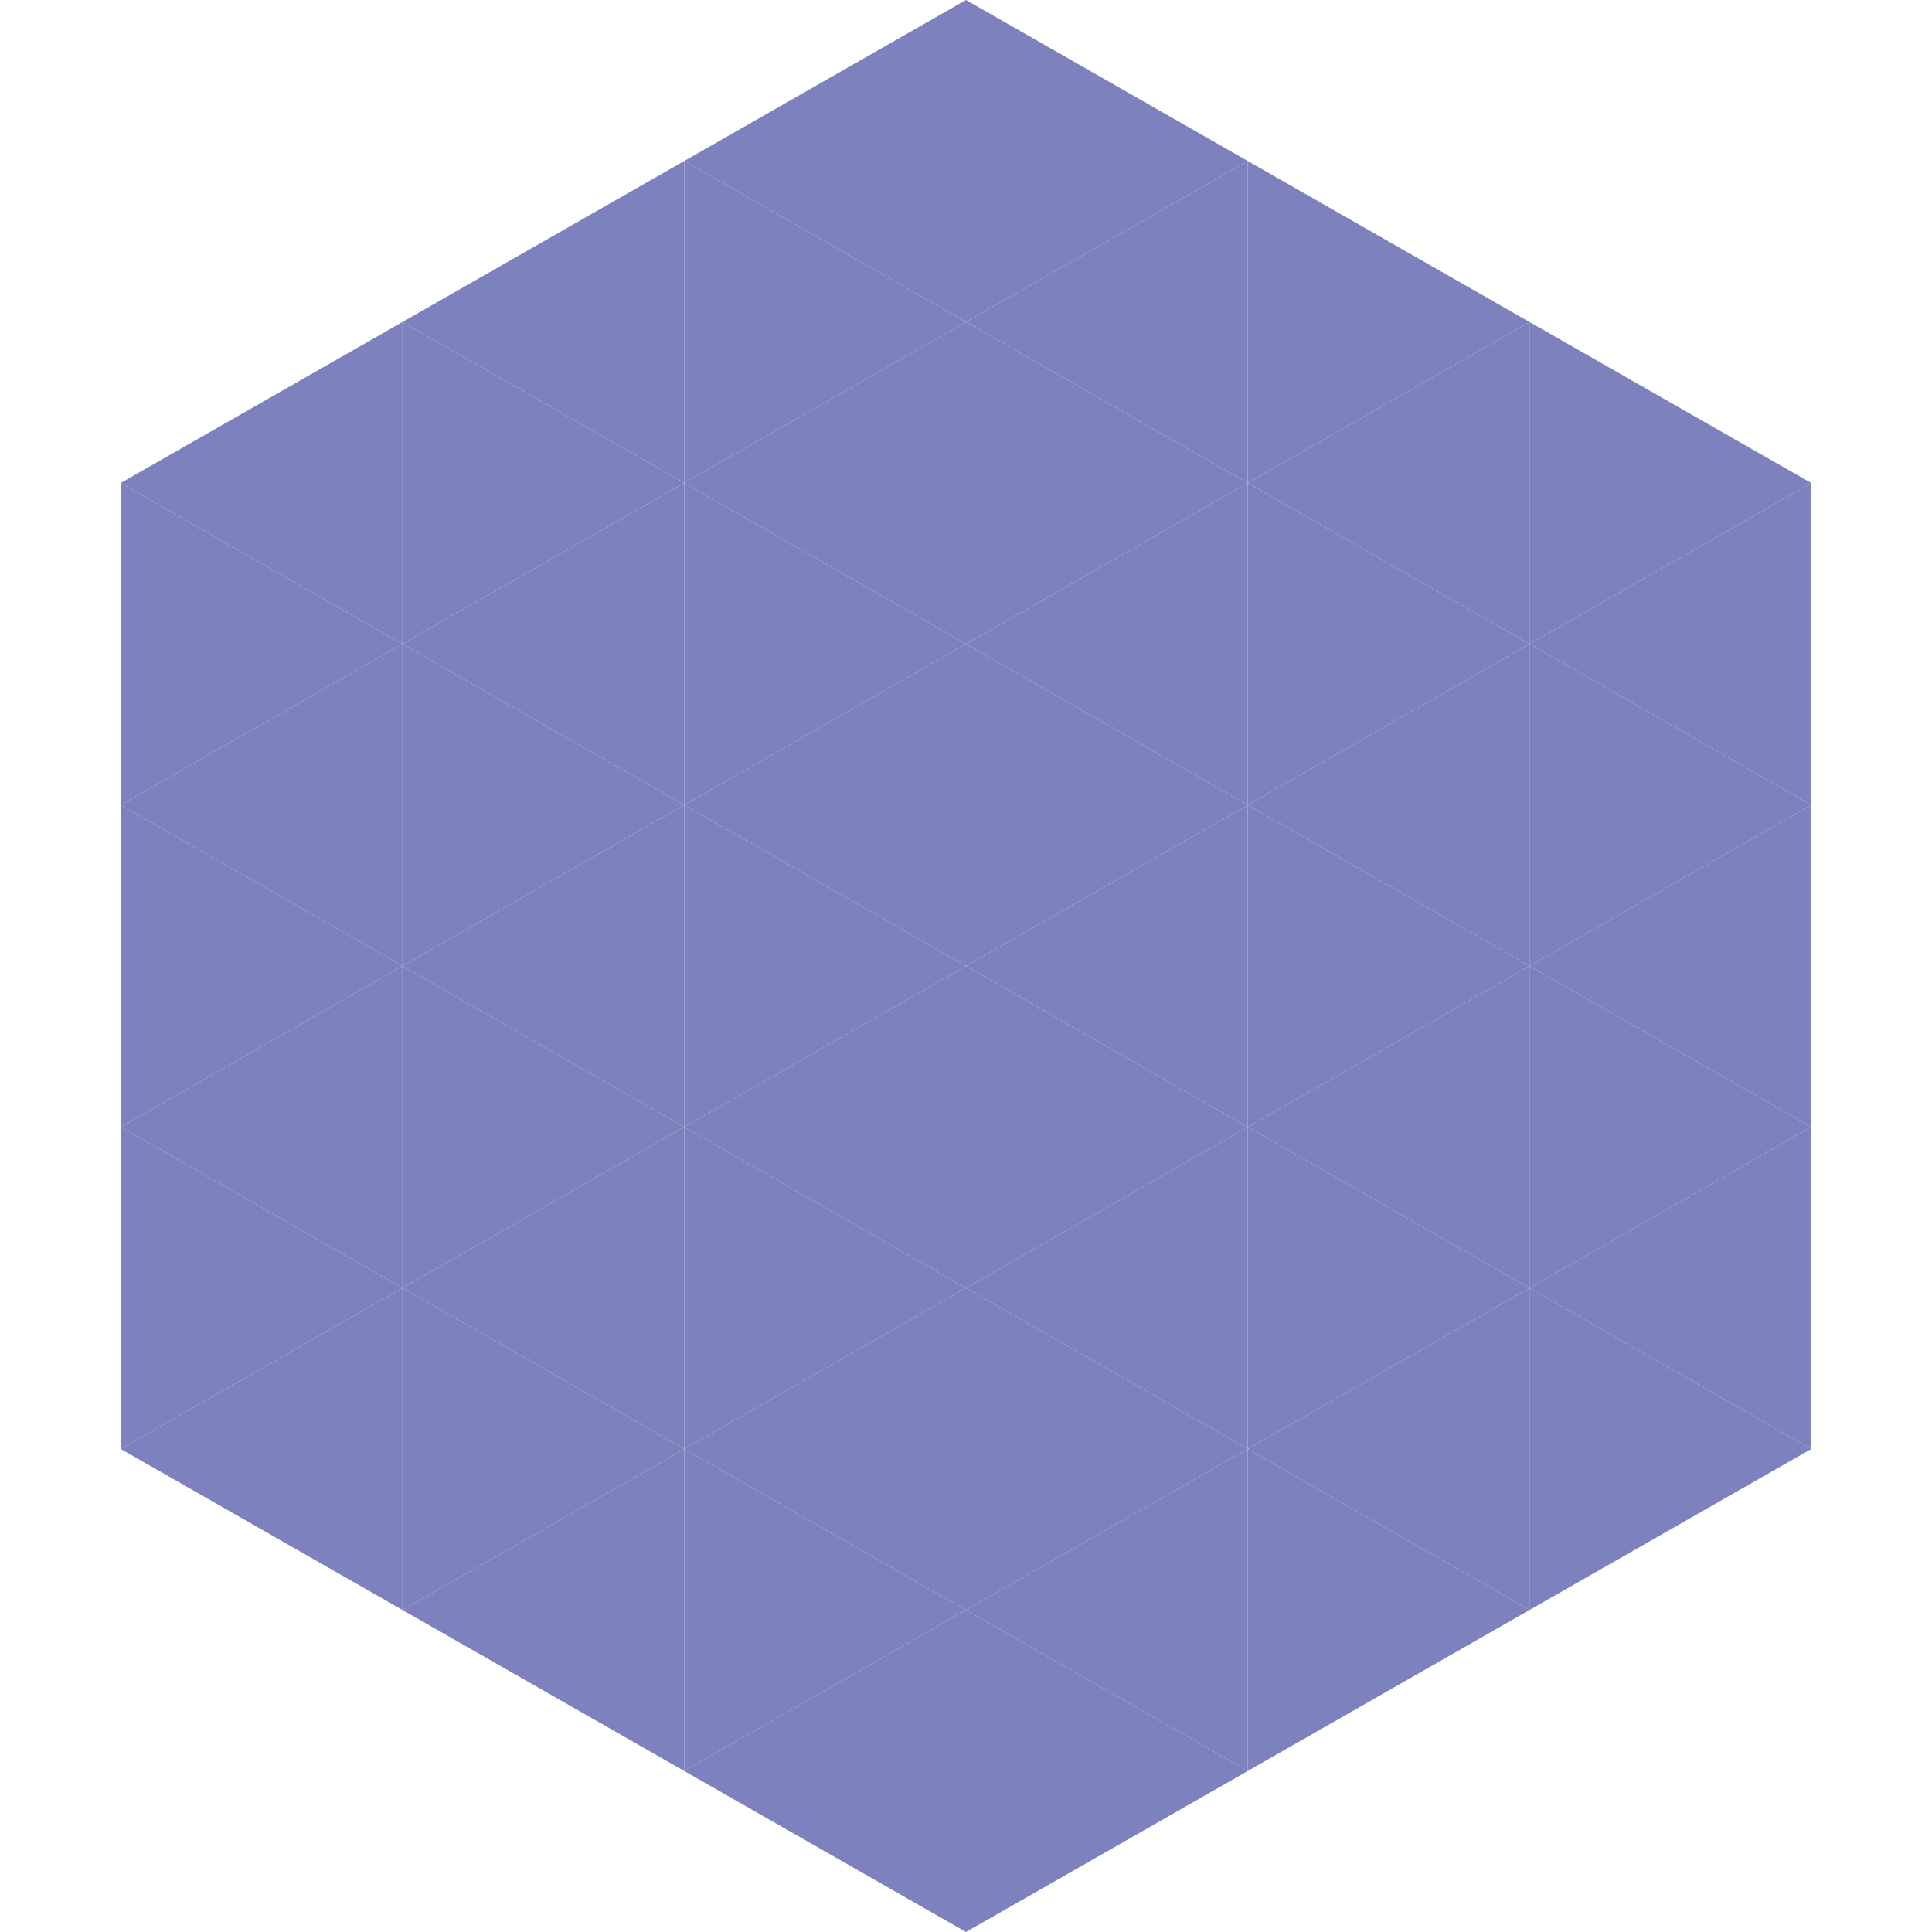 <?xml version="1.0"?>
<!-- Generated by SVGo -->
<svg width="240" height="240"
     xmlns="http://www.w3.org/2000/svg"
     xmlns:xlink="http://www.w3.org/1999/xlink">
<polygon points="50,40 15,60 50,80" style="fill:rgb(125,130,191)" />
<polygon points="190,40 225,60 190,80" style="fill:rgb(125,130,191)" />
<polygon points="15,60 50,80 15,100" style="fill:rgb(125,130,191)" />
<polygon points="225,60 190,80 225,100" style="fill:rgb(125,130,191)" />
<polygon points="50,80 15,100 50,120" style="fill:rgb(125,130,191)" />
<polygon points="190,80 225,100 190,120" style="fill:rgb(125,130,191)" />
<polygon points="15,100 50,120 15,140" style="fill:rgb(125,130,191)" />
<polygon points="225,100 190,120 225,140" style="fill:rgb(125,130,191)" />
<polygon points="50,120 15,140 50,160" style="fill:rgb(125,130,191)" />
<polygon points="190,120 225,140 190,160" style="fill:rgb(125,130,191)" />
<polygon points="15,140 50,160 15,180" style="fill:rgb(125,130,191)" />
<polygon points="225,140 190,160 225,180" style="fill:rgb(125,130,191)" />
<polygon points="50,160 15,180 50,200" style="fill:rgb(125,130,191)" />
<polygon points="190,160 225,180 190,200" style="fill:rgb(125,130,191)" />
<polygon points="15,180 50,200 15,220" style="fill:rgb(255,255,255); fill-opacity:0" />
<polygon points="225,180 190,200 225,220" style="fill:rgb(255,255,255); fill-opacity:0" />
<polygon points="50,0 85,20 50,40" style="fill:rgb(255,255,255); fill-opacity:0" />
<polygon points="190,0 155,20 190,40" style="fill:rgb(255,255,255); fill-opacity:0" />
<polygon points="85,20 50,40 85,60" style="fill:rgb(125,130,191)" />
<polygon points="155,20 190,40 155,60" style="fill:rgb(125,130,191)" />
<polygon points="50,40 85,60 50,80" style="fill:rgb(125,130,191)" />
<polygon points="190,40 155,60 190,80" style="fill:rgb(125,130,191)" />
<polygon points="85,60 50,80 85,100" style="fill:rgb(125,130,191)" />
<polygon points="155,60 190,80 155,100" style="fill:rgb(125,130,191)" />
<polygon points="50,80 85,100 50,120" style="fill:rgb(125,130,191)" />
<polygon points="190,80 155,100 190,120" style="fill:rgb(125,130,191)" />
<polygon points="85,100 50,120 85,140" style="fill:rgb(125,130,191)" />
<polygon points="155,100 190,120 155,140" style="fill:rgb(125,130,191)" />
<polygon points="50,120 85,140 50,160" style="fill:rgb(125,130,191)" />
<polygon points="190,120 155,140 190,160" style="fill:rgb(125,130,191)" />
<polygon points="85,140 50,160 85,180" style="fill:rgb(125,130,191)" />
<polygon points="155,140 190,160 155,180" style="fill:rgb(125,130,191)" />
<polygon points="50,160 85,180 50,200" style="fill:rgb(125,130,191)" />
<polygon points="190,160 155,180 190,200" style="fill:rgb(125,130,191)" />
<polygon points="85,180 50,200 85,220" style="fill:rgb(125,130,191)" />
<polygon points="155,180 190,200 155,220" style="fill:rgb(125,130,191)" />
<polygon points="120,0 85,20 120,40" style="fill:rgb(125,130,191)" />
<polygon points="120,0 155,20 120,40" style="fill:rgb(125,130,191)" />
<polygon points="85,20 120,40 85,60" style="fill:rgb(125,130,191)" />
<polygon points="155,20 120,40 155,60" style="fill:rgb(125,130,191)" />
<polygon points="120,40 85,60 120,80" style="fill:rgb(125,130,191)" />
<polygon points="120,40 155,60 120,80" style="fill:rgb(125,130,191)" />
<polygon points="85,60 120,80 85,100" style="fill:rgb(125,130,191)" />
<polygon points="155,60 120,80 155,100" style="fill:rgb(125,130,191)" />
<polygon points="120,80 85,100 120,120" style="fill:rgb(125,130,191)" />
<polygon points="120,80 155,100 120,120" style="fill:rgb(125,130,191)" />
<polygon points="85,100 120,120 85,140" style="fill:rgb(125,130,191)" />
<polygon points="155,100 120,120 155,140" style="fill:rgb(125,130,191)" />
<polygon points="120,120 85,140 120,160" style="fill:rgb(125,130,191)" />
<polygon points="120,120 155,140 120,160" style="fill:rgb(125,130,191)" />
<polygon points="85,140 120,160 85,180" style="fill:rgb(125,130,191)" />
<polygon points="155,140 120,160 155,180" style="fill:rgb(125,130,191)" />
<polygon points="120,160 85,180 120,200" style="fill:rgb(125,130,191)" />
<polygon points="120,160 155,180 120,200" style="fill:rgb(125,130,191)" />
<polygon points="85,180 120,200 85,220" style="fill:rgb(125,130,191)" />
<polygon points="155,180 120,200 155,220" style="fill:rgb(125,130,191)" />
<polygon points="120,200 85,220 120,240" style="fill:rgb(125,130,191)" />
<polygon points="120,200 155,220 120,240" style="fill:rgb(125,130,191)" />
<polygon points="85,220 120,240 85,260" style="fill:rgb(255,255,255); fill-opacity:0" />
<polygon points="155,220 120,240 155,260" style="fill:rgb(255,255,255); fill-opacity:0" />
</svg>
